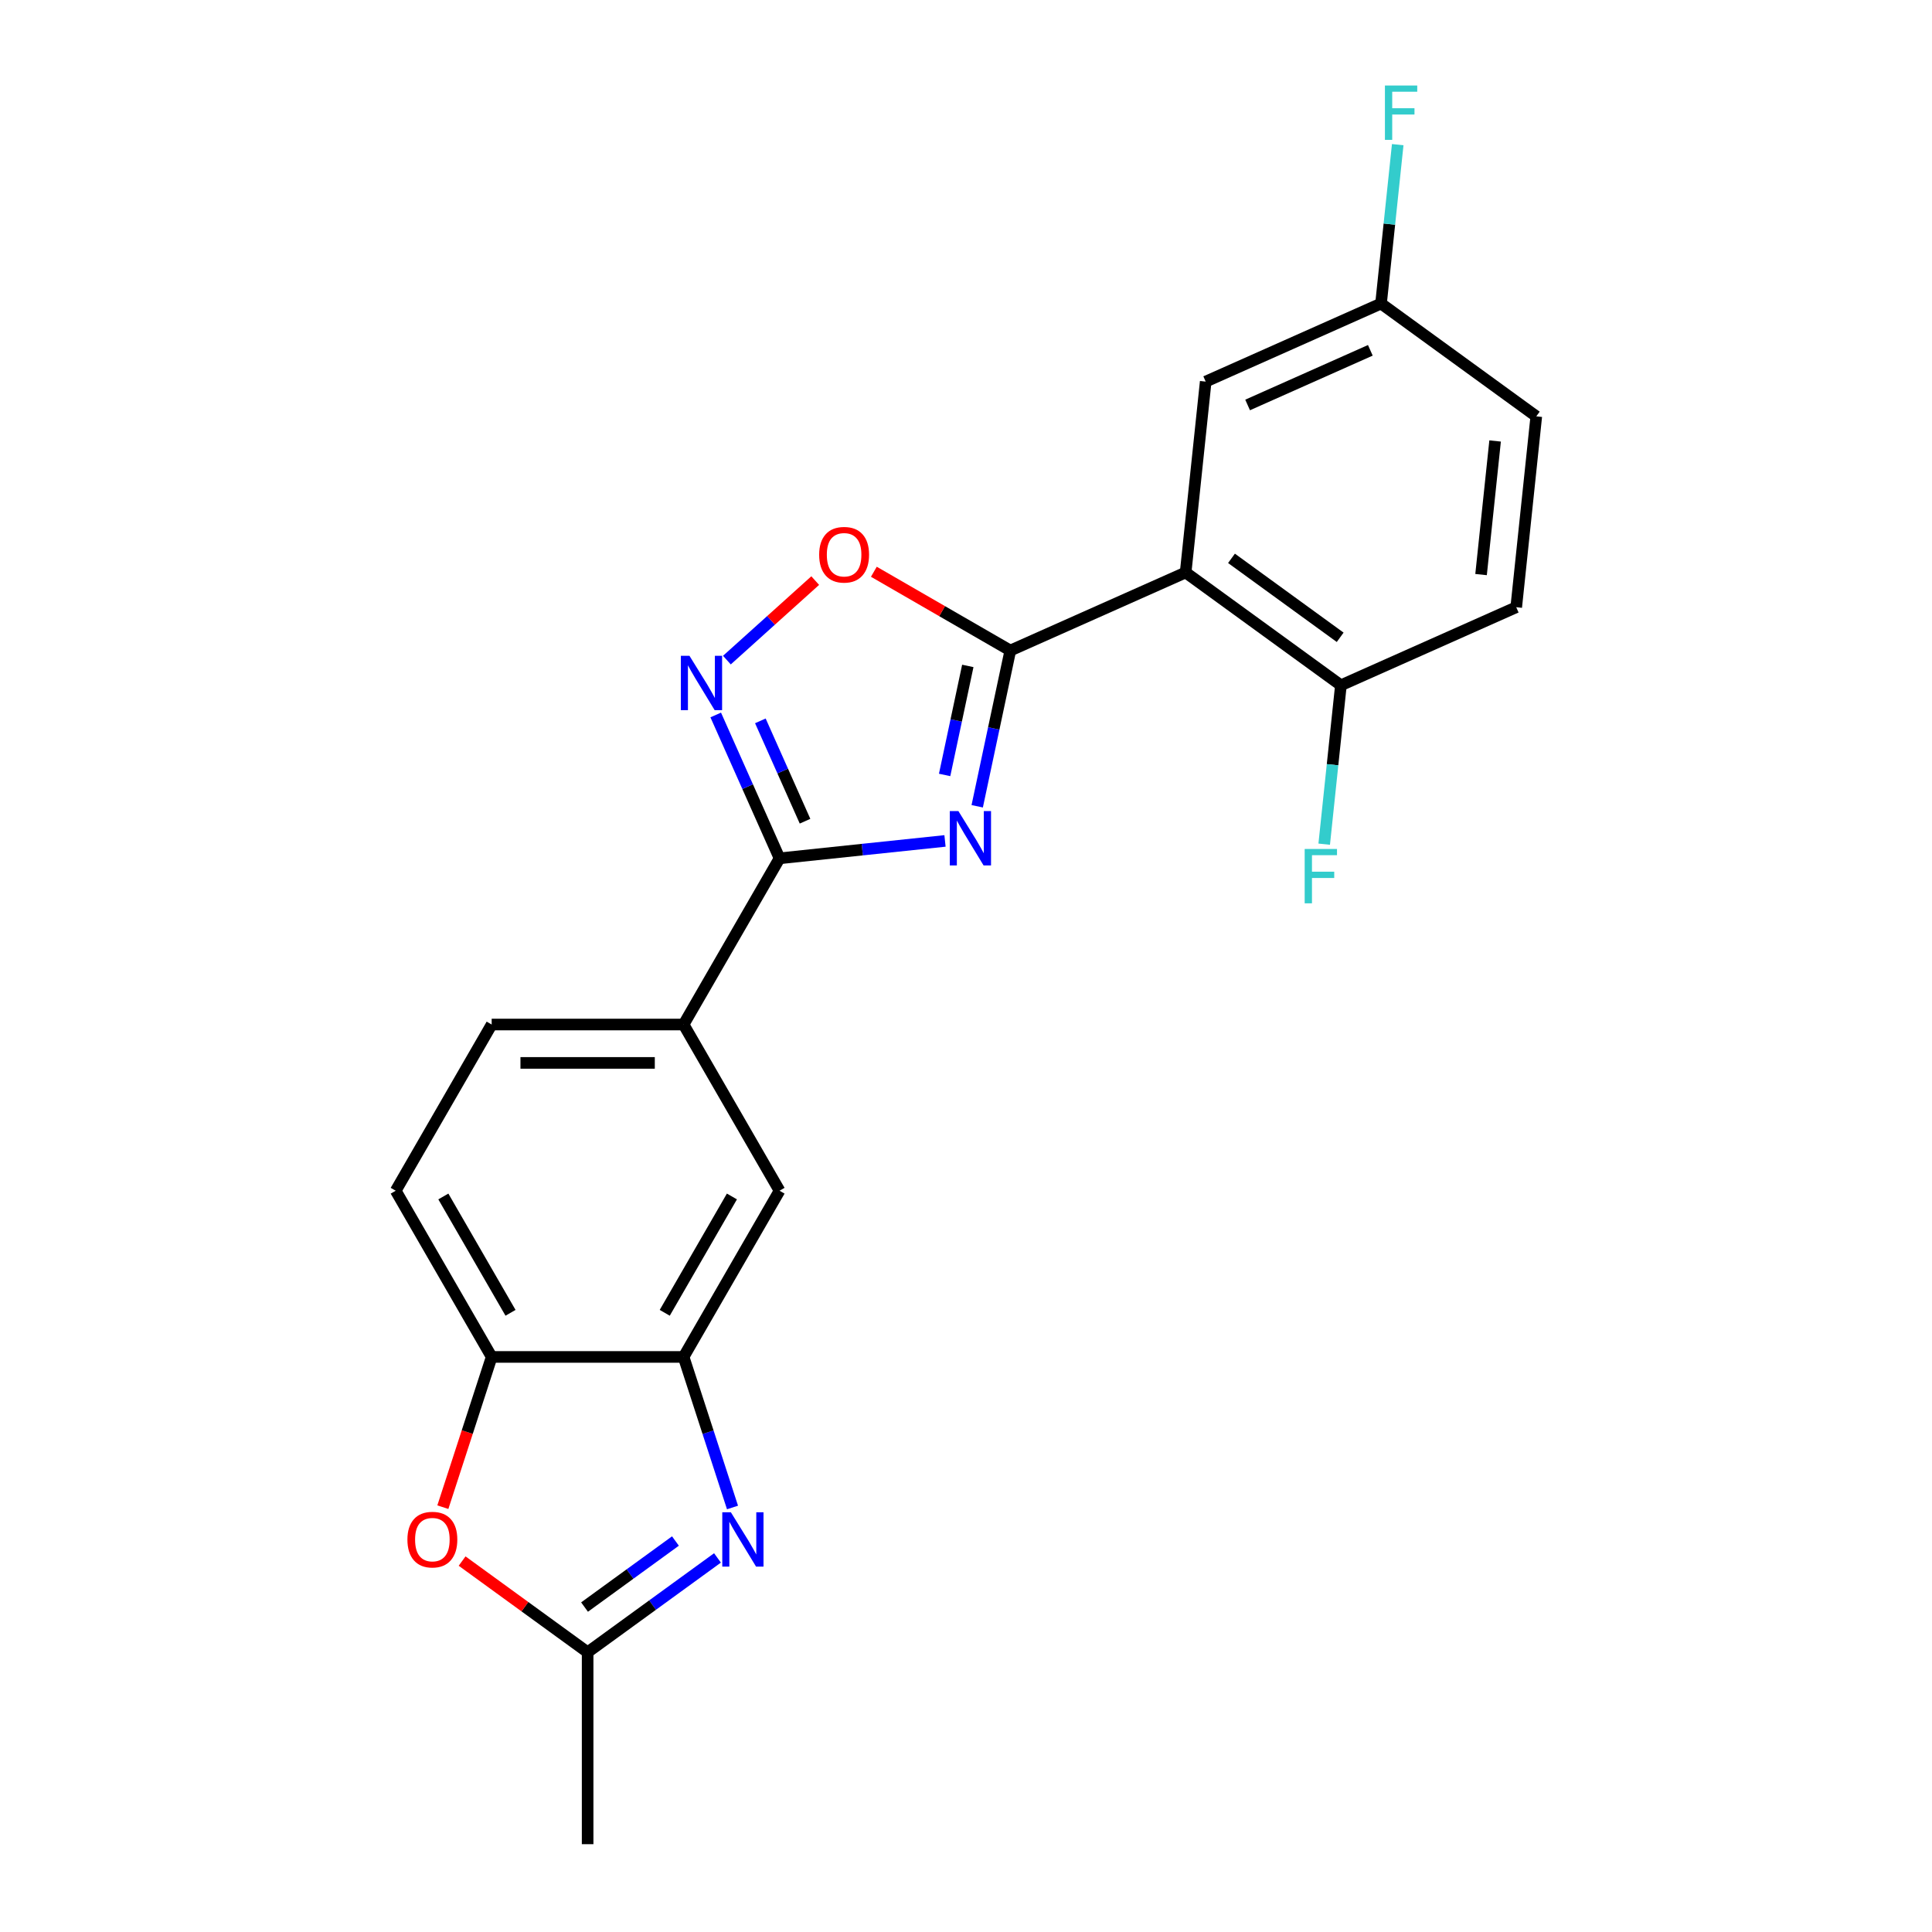 <?xml version='1.0' encoding='iso-8859-1'?>
<svg version='1.1' baseProfile='full'
              xmlns='http://www.w3.org/2000/svg'
                      xmlns:rdkit='http://www.rdkit.org/xml'
                      xmlns:xlink='http://www.w3.org/1999/xlink'
                  xml:space='preserve'
width='1000px' height='1000px' viewBox='0 0 1000 1000'>
<!-- END OF HEADER -->
<rect style='opacity:1.0;fill:#FFFFFF;stroke:none' width='1000' height='1000' x='0' y='0'> </rect>
<path class='bond-0' d='M 505.801,417.332 L 514.369,377.024' style='fill:none;fill-rule:evenodd;stroke:#0000FF;stroke-width:6px;stroke-linecap:butt;stroke-linejoin:miter;stroke-opacity:1' />
<path class='bond-0' d='M 514.369,377.024 L 522.937,336.716' style='fill:none;fill-rule:evenodd;stroke:#000000;stroke-width:6px;stroke-linecap:butt;stroke-linejoin:miter;stroke-opacity:1' />
<path class='bond-0' d='M 488.938,401.109 L 494.936,372.893' style='fill:none;fill-rule:evenodd;stroke:#0000FF;stroke-width:6px;stroke-linecap:butt;stroke-linejoin:miter;stroke-opacity:1' />
<path class='bond-0' d='M 494.936,372.893 L 500.933,344.677' style='fill:none;fill-rule:evenodd;stroke:#000000;stroke-width:6px;stroke-linecap:butt;stroke-linejoin:miter;stroke-opacity:1' />
<path class='bond-1' d='M 489.131,435.263 L 446.311,439.764' style='fill:none;fill-rule:evenodd;stroke:#0000FF;stroke-width:6px;stroke-linecap:butt;stroke-linejoin:miter;stroke-opacity:1' />
<path class='bond-1' d='M 446.311,439.764 L 403.492,444.264' style='fill:none;fill-rule:evenodd;stroke:#000000;stroke-width:6px;stroke-linecap:butt;stroke-linejoin:miter;stroke-opacity:1' />
<path class='bond-2' d='M 522.937,336.716 L 613.685,296.312' style='fill:none;fill-rule:evenodd;stroke:#000000;stroke-width:6px;stroke-linecap:butt;stroke-linejoin:miter;stroke-opacity:1' />
<path class='bond-5' d='M 522.937,336.716 L 487.621,316.326' style='fill:none;fill-rule:evenodd;stroke:#000000;stroke-width:6px;stroke-linecap:butt;stroke-linejoin:miter;stroke-opacity:1' />
<path class='bond-5' d='M 487.621,316.326 L 452.306,295.937' style='fill:none;fill-rule:evenodd;stroke:#FF0000;stroke-width:6px;stroke-linecap:butt;stroke-linejoin:miter;stroke-opacity:1' />
<path class='bond-3' d='M 403.492,444.264 L 386.974,407.165' style='fill:none;fill-rule:evenodd;stroke:#000000;stroke-width:6px;stroke-linecap:butt;stroke-linejoin:miter;stroke-opacity:1' />
<path class='bond-3' d='M 386.974,407.165 L 370.456,370.066' style='fill:none;fill-rule:evenodd;stroke:#0000FF;stroke-width:6px;stroke-linecap:butt;stroke-linejoin:miter;stroke-opacity:1' />
<path class='bond-3' d='M 416.686,425.054 L 405.123,399.084' style='fill:none;fill-rule:evenodd;stroke:#000000;stroke-width:6px;stroke-linecap:butt;stroke-linejoin:miter;stroke-opacity:1' />
<path class='bond-3' d='M 405.123,399.084 L 393.561,373.115' style='fill:none;fill-rule:evenodd;stroke:#0000FF;stroke-width:6px;stroke-linecap:butt;stroke-linejoin:miter;stroke-opacity:1' />
<path class='bond-10' d='M 403.492,444.264 L 353.824,530.292' style='fill:none;fill-rule:evenodd;stroke:#000000;stroke-width:6px;stroke-linecap:butt;stroke-linejoin:miter;stroke-opacity:1' />
<path class='bond-12' d='M 613.685,296.312 L 694.049,354.7' style='fill:none;fill-rule:evenodd;stroke:#000000;stroke-width:6px;stroke-linecap:butt;stroke-linejoin:miter;stroke-opacity:1' />
<path class='bond-12' d='M 637.417,288.997 L 693.672,329.869' style='fill:none;fill-rule:evenodd;stroke:#000000;stroke-width:6px;stroke-linecap:butt;stroke-linejoin:miter;stroke-opacity:1' />
<path class='bond-13' d='M 613.685,296.312 L 624.068,197.52' style='fill:none;fill-rule:evenodd;stroke:#000000;stroke-width:6px;stroke-linecap:butt;stroke-linejoin:miter;stroke-opacity:1' />
<path class='bond-22' d='M 376.24,341.674 L 399.097,321.094' style='fill:none;fill-rule:evenodd;stroke:#0000FF;stroke-width:6px;stroke-linecap:butt;stroke-linejoin:miter;stroke-opacity:1' />
<path class='bond-22' d='M 399.097,321.094 L 421.954,300.513' style='fill:none;fill-rule:evenodd;stroke:#FF0000;stroke-width:6px;stroke-linecap:butt;stroke-linejoin:miter;stroke-opacity:1' />
<path class='bond-4' d='M 379.143,780.272 L 366.483,741.309' style='fill:none;fill-rule:evenodd;stroke:#0000FF;stroke-width:6px;stroke-linecap:butt;stroke-linejoin:miter;stroke-opacity:1' />
<path class='bond-4' d='M 366.483,741.309 L 353.824,702.347' style='fill:none;fill-rule:evenodd;stroke:#000000;stroke-width:6px;stroke-linecap:butt;stroke-linejoin:miter;stroke-opacity:1' />
<path class='bond-7' d='M 371.368,806.377 L 337.762,830.793' style='fill:none;fill-rule:evenodd;stroke:#0000FF;stroke-width:6px;stroke-linecap:butt;stroke-linejoin:miter;stroke-opacity:1' />
<path class='bond-7' d='M 337.762,830.793 L 304.156,855.209' style='fill:none;fill-rule:evenodd;stroke:#000000;stroke-width:6px;stroke-linecap:butt;stroke-linejoin:miter;stroke-opacity:1' />
<path class='bond-7' d='M 349.608,797.629 L 326.084,814.72' style='fill:none;fill-rule:evenodd;stroke:#0000FF;stroke-width:6px;stroke-linecap:butt;stroke-linejoin:miter;stroke-opacity:1' />
<path class='bond-7' d='M 326.084,814.72 L 302.56,831.812' style='fill:none;fill-rule:evenodd;stroke:#000000;stroke-width:6px;stroke-linecap:butt;stroke-linejoin:miter;stroke-opacity:1' />
<path class='bond-6' d='M 353.824,702.347 L 403.492,616.319' style='fill:none;fill-rule:evenodd;stroke:#000000;stroke-width:6px;stroke-linecap:butt;stroke-linejoin:miter;stroke-opacity:1' />
<path class='bond-6' d='M 344.068,679.509 L 378.836,619.29' style='fill:none;fill-rule:evenodd;stroke:#000000;stroke-width:6px;stroke-linecap:butt;stroke-linejoin:miter;stroke-opacity:1' />
<path class='bond-23' d='M 353.824,702.347 L 254.488,702.347' style='fill:none;fill-rule:evenodd;stroke:#000000;stroke-width:6px;stroke-linecap:butt;stroke-linejoin:miter;stroke-opacity:1' />
<path class='bond-21' d='M 304.156,855.209 L 304.156,954.545' style='fill:none;fill-rule:evenodd;stroke:#000000;stroke-width:6px;stroke-linecap:butt;stroke-linejoin:miter;stroke-opacity:1' />
<path class='bond-25' d='M 304.156,855.209 L 271.672,831.609' style='fill:none;fill-rule:evenodd;stroke:#000000;stroke-width:6px;stroke-linecap:butt;stroke-linejoin:miter;stroke-opacity:1' />
<path class='bond-25' d='M 271.672,831.609 L 239.188,808.008' style='fill:none;fill-rule:evenodd;stroke:#FF0000;stroke-width:6px;stroke-linecap:butt;stroke-linejoin:miter;stroke-opacity:1' />
<path class='bond-8' d='M 229.22,780.113 L 241.854,741.23' style='fill:none;fill-rule:evenodd;stroke:#FF0000;stroke-width:6px;stroke-linecap:butt;stroke-linejoin:miter;stroke-opacity:1' />
<path class='bond-8' d='M 241.854,741.23 L 254.488,702.347' style='fill:none;fill-rule:evenodd;stroke:#000000;stroke-width:6px;stroke-linecap:butt;stroke-linejoin:miter;stroke-opacity:1' />
<path class='bond-9' d='M 254.488,702.347 L 204.82,616.319' style='fill:none;fill-rule:evenodd;stroke:#000000;stroke-width:6px;stroke-linecap:butt;stroke-linejoin:miter;stroke-opacity:1' />
<path class='bond-9' d='M 264.243,679.509 L 229.475,619.29' style='fill:none;fill-rule:evenodd;stroke:#000000;stroke-width:6px;stroke-linecap:butt;stroke-linejoin:miter;stroke-opacity:1' />
<path class='bond-11' d='M 353.824,530.292 L 403.492,616.319' style='fill:none;fill-rule:evenodd;stroke:#000000;stroke-width:6px;stroke-linecap:butt;stroke-linejoin:miter;stroke-opacity:1' />
<path class='bond-15' d='M 353.824,530.292 L 254.488,530.292' style='fill:none;fill-rule:evenodd;stroke:#000000;stroke-width:6px;stroke-linecap:butt;stroke-linejoin:miter;stroke-opacity:1' />
<path class='bond-15' d='M 338.923,550.159 L 269.388,550.159' style='fill:none;fill-rule:evenodd;stroke:#000000;stroke-width:6px;stroke-linecap:butt;stroke-linejoin:miter;stroke-opacity:1' />
<path class='bond-16' d='M 694.049,354.7 L 784.797,314.297' style='fill:none;fill-rule:evenodd;stroke:#000000;stroke-width:6px;stroke-linecap:butt;stroke-linejoin:miter;stroke-opacity:1' />
<path class='bond-18' d='M 694.049,354.7 L 689.727,395.822' style='fill:none;fill-rule:evenodd;stroke:#000000;stroke-width:6px;stroke-linecap:butt;stroke-linejoin:miter;stroke-opacity:1' />
<path class='bond-18' d='M 689.727,395.822 L 685.405,436.943' style='fill:none;fill-rule:evenodd;stroke:#33CCCC;stroke-width:6px;stroke-linecap:butt;stroke-linejoin:miter;stroke-opacity:1' />
<path class='bond-17' d='M 624.068,197.52 L 714.816,157.117' style='fill:none;fill-rule:evenodd;stroke:#000000;stroke-width:6px;stroke-linecap:butt;stroke-linejoin:miter;stroke-opacity:1' />
<path class='bond-17' d='M 645.761,209.609 L 709.284,181.327' style='fill:none;fill-rule:evenodd;stroke:#000000;stroke-width:6px;stroke-linecap:butt;stroke-linejoin:miter;stroke-opacity:1' />
<path class='bond-14' d='M 204.82,616.319 L 254.488,530.292' style='fill:none;fill-rule:evenodd;stroke:#000000;stroke-width:6px;stroke-linecap:butt;stroke-linejoin:miter;stroke-opacity:1' />
<path class='bond-24' d='M 784.797,314.297 L 795.18,215.505' style='fill:none;fill-rule:evenodd;stroke:#000000;stroke-width:6px;stroke-linecap:butt;stroke-linejoin:miter;stroke-opacity:1' />
<path class='bond-24' d='M 766.596,297.401 L 773.865,228.247' style='fill:none;fill-rule:evenodd;stroke:#000000;stroke-width:6px;stroke-linecap:butt;stroke-linejoin:miter;stroke-opacity:1' />
<path class='bond-19' d='M 714.816,157.117 L 795.18,215.505' style='fill:none;fill-rule:evenodd;stroke:#000000;stroke-width:6px;stroke-linecap:butt;stroke-linejoin:miter;stroke-opacity:1' />
<path class='bond-20' d='M 714.816,157.117 L 719.138,115.995' style='fill:none;fill-rule:evenodd;stroke:#000000;stroke-width:6px;stroke-linecap:butt;stroke-linejoin:miter;stroke-opacity:1' />
<path class='bond-20' d='M 719.138,115.995 L 723.46,74.874' style='fill:none;fill-rule:evenodd;stroke:#33CCCC;stroke-width:6px;stroke-linecap:butt;stroke-linejoin:miter;stroke-opacity:1' />
<path  class='atom-0' d='M 496.065 419.815
L 505.283 434.715
Q 506.197 436.186, 507.667 438.848
Q 509.138 441.51, 509.217 441.669
L 509.217 419.815
L 512.952 419.815
L 512.952 447.947
L 509.098 447.947
L 499.204 431.656
Q 498.052 429.749, 496.82 427.563
Q 495.628 425.378, 495.27 424.702
L 495.27 447.947
L 491.615 447.947
L 491.615 419.815
L 496.065 419.815
' fill='#0000FF'/>
<path  class='atom-4' d='M 356.87 339.45
L 366.088 354.351
Q 367.002 355.821, 368.472 358.483
Q 369.942 361.145, 370.022 361.304
L 370.022 339.45
L 373.757 339.45
L 373.757 367.582
L 369.902 367.582
L 360.009 351.291
Q 358.856 349.384, 357.624 347.199
Q 356.432 345.013, 356.075 344.338
L 356.075 367.582
L 352.419 367.582
L 352.419 339.45
L 356.87 339.45
' fill='#0000FF'/>
<path  class='atom-5' d='M 378.302 782.755
L 387.52 797.656
Q 388.434 799.126, 389.904 801.788
Q 391.374 804.45, 391.454 804.609
L 391.454 782.755
L 395.189 782.755
L 395.189 810.887
L 391.335 810.887
L 381.441 794.596
Q 380.288 792.689, 379.057 790.503
Q 377.865 788.318, 377.507 787.643
L 377.507 810.887
L 373.851 810.887
L 373.851 782.755
L 378.302 782.755
' fill='#0000FF'/>
<path  class='atom-6' d='M 423.995 287.127
Q 423.995 280.372, 427.333 276.597
Q 430.671 272.823, 436.909 272.823
Q 443.147 272.823, 446.485 276.597
Q 449.823 280.372, 449.823 287.127
Q 449.823 293.961, 446.445 297.855
Q 443.068 301.71, 436.909 301.71
Q 430.71 301.71, 427.333 297.855
Q 423.995 294.001, 423.995 287.127
M 436.909 298.531
Q 441.2 298.531, 443.505 295.67
Q 445.849 292.769, 445.849 287.127
Q 445.849 281.604, 443.505 278.823
Q 441.2 276.001, 436.909 276.001
Q 432.618 276.001, 430.273 278.783
Q 427.969 281.564, 427.969 287.127
Q 427.969 292.809, 430.273 295.67
Q 432.618 298.531, 436.909 298.531
' fill='#FF0000'/>
<path  class='atom-9' d='M 210.877 796.901
Q 210.877 790.146, 214.215 786.371
Q 217.553 782.596, 223.791 782.596
Q 230.029 782.596, 233.367 786.371
Q 236.705 790.146, 236.705 796.901
Q 236.705 803.735, 233.327 807.629
Q 229.95 811.483, 223.791 811.483
Q 217.592 811.483, 214.215 807.629
Q 210.877 803.775, 210.877 796.901
M 223.791 808.304
Q 228.082 808.304, 230.387 805.444
Q 232.731 802.543, 232.731 796.901
Q 232.731 791.378, 230.387 788.596
Q 228.082 785.775, 223.791 785.775
Q 219.5 785.775, 217.155 788.556
Q 214.851 791.338, 214.851 796.901
Q 214.851 802.583, 217.155 805.444
Q 219.5 808.304, 223.791 808.304
' fill='#FF0000'/>
<path  class='atom-19' d='M 675.302 439.426
L 692.03 439.426
L 692.03 442.645
L 679.076 442.645
L 679.076 451.188
L 690.599 451.188
L 690.599 454.446
L 679.076 454.446
L 679.076 467.558
L 675.302 467.558
L 675.302 439.426
' fill='#33CCCC'/>
<path  class='atom-21' d='M 716.835 44.259
L 733.563 44.259
L 733.563 47.477
L 720.61 47.477
L 720.61 56.02
L 732.133 56.02
L 732.133 59.278
L 720.61 59.278
L 720.61 72.391
L 716.835 72.391
L 716.835 44.259
' fill='#33CCCC'/>
</svg>
